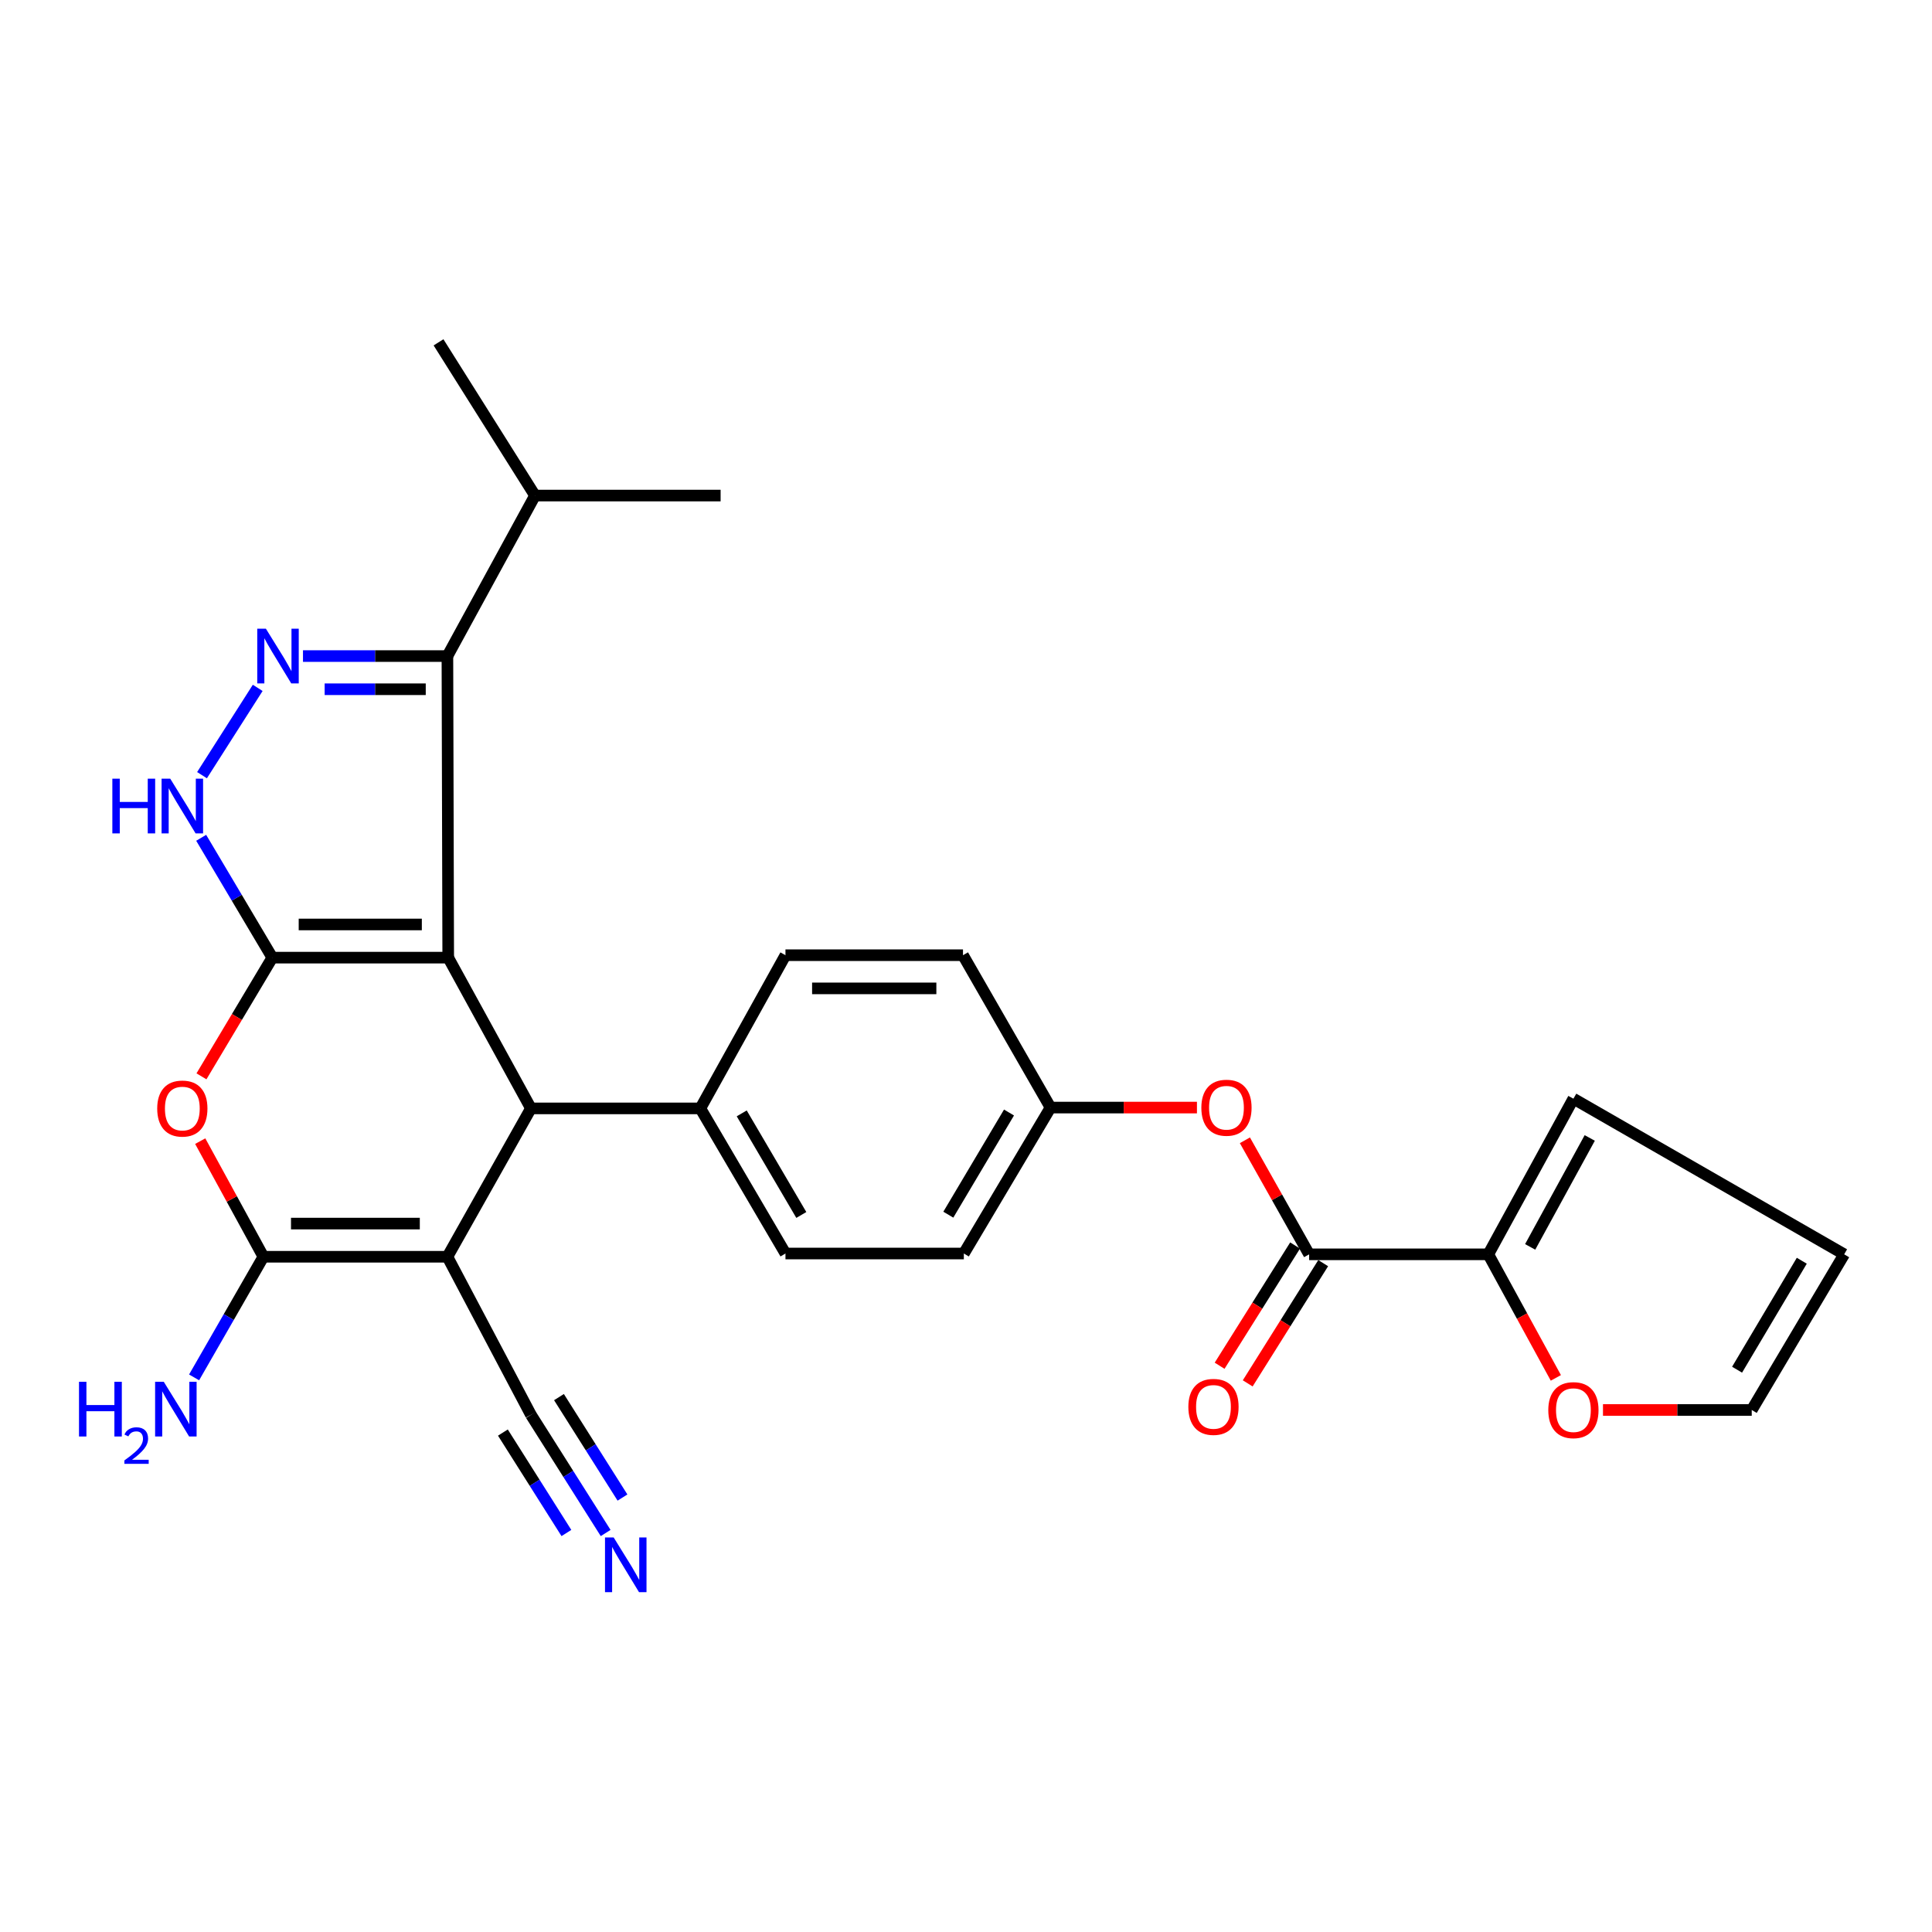 <?xml version='1.0' encoding='iso-8859-1'?>
<svg version='1.1' baseProfile='full'
              xmlns='http://www.w3.org/2000/svg'
                      xmlns:rdkit='http://www.rdkit.org/xml'
                      xmlns:xlink='http://www.w3.org/1999/xlink'
                  xml:space='preserve'
width='1000px' height='1000px' viewBox='0 0 1000 1000'>
<!-- END OF HEADER -->
<rect style='opacity:1.0;fill:#FFFFFF;stroke:none' width='1000' height='1000' x='0' y='0'> </rect>
<path class='bond-0' d='M 231.997,495.673 L 140.953,495.673' style='fill:none;fill-rule:evenodd;stroke:#000000;stroke-width:6px;stroke-linecap:butt;stroke-linejoin:miter;stroke-opacity:1' />
<path class='bond-0' d='M 218.34,478.502 L 154.61,478.502' style='fill:none;fill-rule:evenodd;stroke:#000000;stroke-width:6px;stroke-linecap:butt;stroke-linejoin:miter;stroke-opacity:1' />
<path class='bond-2' d='M 231.997,495.673 L 274.809,573.704' style='fill:none;fill-rule:evenodd;stroke:#000000;stroke-width:6px;stroke-linecap:butt;stroke-linejoin:miter;stroke-opacity:1' />
<path class='bond-6' d='M 231.997,495.673 L 231.577,339.58' style='fill:none;fill-rule:evenodd;stroke:#000000;stroke-width:6px;stroke-linecap:butt;stroke-linejoin:miter;stroke-opacity:1' />
<path class='bond-4' d='M 140.953,495.673 L 122.615,526.393' style='fill:none;fill-rule:evenodd;stroke:#000000;stroke-width:6px;stroke-linecap:butt;stroke-linejoin:miter;stroke-opacity:1' />
<path class='bond-4' d='M 122.615,526.393 L 104.277,557.113' style='fill:none;fill-rule:evenodd;stroke:#FF0000;stroke-width:6px;stroke-linecap:butt;stroke-linejoin:miter;stroke-opacity:1' />
<path class='bond-7' d='M 140.953,495.673 L 122.543,464.658' style='fill:none;fill-rule:evenodd;stroke:#000000;stroke-width:6px;stroke-linecap:butt;stroke-linejoin:miter;stroke-opacity:1' />
<path class='bond-7' d='M 122.543,464.658 L 104.132,433.643' style='fill:none;fill-rule:evenodd;stroke:#0000FF;stroke-width:6px;stroke-linecap:butt;stroke-linejoin:miter;stroke-opacity:1' />
<path class='bond-1' d='M 231.577,650.496 L 274.809,573.704' style='fill:none;fill-rule:evenodd;stroke:#000000;stroke-width:6px;stroke-linecap:butt;stroke-linejoin:miter;stroke-opacity:1' />
<path class='bond-3' d='M 231.577,650.496 L 136.336,650.496' style='fill:none;fill-rule:evenodd;stroke:#000000;stroke-width:6px;stroke-linecap:butt;stroke-linejoin:miter;stroke-opacity:1' />
<path class='bond-3' d='M 217.291,633.325 L 150.622,633.325' style='fill:none;fill-rule:evenodd;stroke:#000000;stroke-width:6px;stroke-linecap:butt;stroke-linejoin:miter;stroke-opacity:1' />
<path class='bond-9' d='M 231.577,650.496 L 274.809,732.315' style='fill:none;fill-rule:evenodd;stroke:#000000;stroke-width:6px;stroke-linecap:butt;stroke-linejoin:miter;stroke-opacity:1' />
<path class='bond-12' d='M 274.809,573.704 L 362.495,573.704' style='fill:none;fill-rule:evenodd;stroke:#000000;stroke-width:6px;stroke-linecap:butt;stroke-linejoin:miter;stroke-opacity:1' />
<path class='bond-17' d='M 136.336,650.496 L 118.401,681.715' style='fill:none;fill-rule:evenodd;stroke:#000000;stroke-width:6px;stroke-linecap:butt;stroke-linejoin:miter;stroke-opacity:1' />
<path class='bond-17' d='M 118.401,681.715 L 100.466,712.934' style='fill:none;fill-rule:evenodd;stroke:#0000FF;stroke-width:6px;stroke-linecap:butt;stroke-linejoin:miter;stroke-opacity:1' />
<path class='bond-29' d='M 136.336,650.496 L 119.985,620.574' style='fill:none;fill-rule:evenodd;stroke:#000000;stroke-width:6px;stroke-linecap:butt;stroke-linejoin:miter;stroke-opacity:1' />
<path class='bond-29' d='M 119.985,620.574 L 103.634,590.652' style='fill:none;fill-rule:evenodd;stroke:#FF0000;stroke-width:6px;stroke-linecap:butt;stroke-linejoin:miter;stroke-opacity:1' />
<path class='bond-5' d='M 156.824,339.58 L 194.2,339.58' style='fill:none;fill-rule:evenodd;stroke:#0000FF;stroke-width:6px;stroke-linecap:butt;stroke-linejoin:miter;stroke-opacity:1' />
<path class='bond-5' d='M 194.2,339.58 L 231.577,339.58' style='fill:none;fill-rule:evenodd;stroke:#000000;stroke-width:6px;stroke-linecap:butt;stroke-linejoin:miter;stroke-opacity:1' />
<path class='bond-5' d='M 168.037,356.751 L 194.2,356.751' style='fill:none;fill-rule:evenodd;stroke:#0000FF;stroke-width:6px;stroke-linecap:butt;stroke-linejoin:miter;stroke-opacity:1' />
<path class='bond-5' d='M 194.2,356.751 L 220.364,356.751' style='fill:none;fill-rule:evenodd;stroke:#000000;stroke-width:6px;stroke-linecap:butt;stroke-linejoin:miter;stroke-opacity:1' />
<path class='bond-28' d='M 133.39,356.042 L 104.563,401.228' style='fill:none;fill-rule:evenodd;stroke:#0000FF;stroke-width:6px;stroke-linecap:butt;stroke-linejoin:miter;stroke-opacity:1' />
<path class='bond-20' d='M 231.577,339.58 L 276.918,256.502' style='fill:none;fill-rule:evenodd;stroke:#000000;stroke-width:6px;stroke-linecap:butt;stroke-linejoin:miter;stroke-opacity:1' />
<path class='bond-8' d='M 677.609,649.237 L 660.983,619.726' style='fill:none;fill-rule:evenodd;stroke:#000000;stroke-width:6px;stroke-linecap:butt;stroke-linejoin:miter;stroke-opacity:1' />
<path class='bond-8' d='M 660.983,619.726 L 644.358,590.215' style='fill:none;fill-rule:evenodd;stroke:#FF0000;stroke-width:6px;stroke-linecap:butt;stroke-linejoin:miter;stroke-opacity:1' />
<path class='bond-10' d='M 677.609,649.237 L 770.341,649.237' style='fill:none;fill-rule:evenodd;stroke:#000000;stroke-width:6px;stroke-linecap:butt;stroke-linejoin:miter;stroke-opacity:1' />
<path class='bond-16' d='M 670.337,644.672 L 650.803,675.789' style='fill:none;fill-rule:evenodd;stroke:#000000;stroke-width:6px;stroke-linecap:butt;stroke-linejoin:miter;stroke-opacity:1' />
<path class='bond-16' d='M 650.803,675.789 L 631.27,706.905' style='fill:none;fill-rule:evenodd;stroke:#FF0000;stroke-width:6px;stroke-linecap:butt;stroke-linejoin:miter;stroke-opacity:1' />
<path class='bond-16' d='M 684.88,653.802 L 665.346,684.918' style='fill:none;fill-rule:evenodd;stroke:#000000;stroke-width:6px;stroke-linecap:butt;stroke-linejoin:miter;stroke-opacity:1' />
<path class='bond-16' d='M 665.346,684.918 L 645.812,716.034' style='fill:none;fill-rule:evenodd;stroke:#FF0000;stroke-width:6px;stroke-linecap:butt;stroke-linejoin:miter;stroke-opacity:1' />
<path class='bond-11' d='M 274.809,732.315 L 294.147,762.898' style='fill:none;fill-rule:evenodd;stroke:#000000;stroke-width:6px;stroke-linecap:butt;stroke-linejoin:miter;stroke-opacity:1' />
<path class='bond-11' d='M 294.147,762.898 L 313.484,793.481' style='fill:none;fill-rule:evenodd;stroke:#0000FF;stroke-width:6px;stroke-linecap:butt;stroke-linejoin:miter;stroke-opacity:1' />
<path class='bond-11' d='M 260.296,741.492 L 276.733,767.487' style='fill:none;fill-rule:evenodd;stroke:#000000;stroke-width:6px;stroke-linecap:butt;stroke-linejoin:miter;stroke-opacity:1' />
<path class='bond-11' d='M 276.733,767.487 L 293.17,793.483' style='fill:none;fill-rule:evenodd;stroke:#0000FF;stroke-width:6px;stroke-linecap:butt;stroke-linejoin:miter;stroke-opacity:1' />
<path class='bond-11' d='M 289.323,723.139 L 305.759,749.134' style='fill:none;fill-rule:evenodd;stroke:#000000;stroke-width:6px;stroke-linecap:butt;stroke-linejoin:miter;stroke-opacity:1' />
<path class='bond-11' d='M 305.759,749.134 L 322.196,775.13' style='fill:none;fill-rule:evenodd;stroke:#0000FF;stroke-width:6px;stroke-linecap:butt;stroke-linejoin:miter;stroke-opacity:1' />
<path class='bond-14' d='M 770.341,649.237 L 787.825,681.214' style='fill:none;fill-rule:evenodd;stroke:#000000;stroke-width:6px;stroke-linecap:butt;stroke-linejoin:miter;stroke-opacity:1' />
<path class='bond-14' d='M 787.825,681.214 L 805.308,713.191' style='fill:none;fill-rule:evenodd;stroke:#FF0000;stroke-width:6px;stroke-linecap:butt;stroke-linejoin:miter;stroke-opacity:1' />
<path class='bond-15' d='M 770.341,649.237 L 814.393,568.677' style='fill:none;fill-rule:evenodd;stroke:#000000;stroke-width:6px;stroke-linecap:butt;stroke-linejoin:miter;stroke-opacity:1' />
<path class='bond-15' d='M 792.014,645.391 L 822.851,589' style='fill:none;fill-rule:evenodd;stroke:#000000;stroke-width:6px;stroke-linecap:butt;stroke-linejoin:miter;stroke-opacity:1' />
<path class='bond-21' d='M 362.495,573.704 L 406.557,648.817' style='fill:none;fill-rule:evenodd;stroke:#000000;stroke-width:6px;stroke-linecap:butt;stroke-linejoin:miter;stroke-opacity:1' />
<path class='bond-21' d='M 383.915,576.283 L 414.759,628.862' style='fill:none;fill-rule:evenodd;stroke:#000000;stroke-width:6px;stroke-linecap:butt;stroke-linejoin:miter;stroke-opacity:1' />
<path class='bond-22' d='M 362.495,573.704 L 406.557,494.413' style='fill:none;fill-rule:evenodd;stroke:#000000;stroke-width:6px;stroke-linecap:butt;stroke-linejoin:miter;stroke-opacity:1' />
<path class='bond-13' d='M 619.538,573.275 L 581.645,573.275' style='fill:none;fill-rule:evenodd;stroke:#FF0000;stroke-width:6px;stroke-linecap:butt;stroke-linejoin:miter;stroke-opacity:1' />
<path class='bond-13' d='M 581.645,573.275 L 543.752,573.275' style='fill:none;fill-rule:evenodd;stroke:#000000;stroke-width:6px;stroke-linecap:butt;stroke-linejoin:miter;stroke-opacity:1' />
<path class='bond-18' d='M 829.701,729.806 L 868.198,729.806' style='fill:none;fill-rule:evenodd;stroke:#FF0000;stroke-width:6px;stroke-linecap:butt;stroke-linejoin:miter;stroke-opacity:1' />
<path class='bond-18' d='M 868.198,729.806 L 906.696,729.806' style='fill:none;fill-rule:evenodd;stroke:#000000;stroke-width:6px;stroke-linecap:butt;stroke-linejoin:miter;stroke-opacity:1' />
<path class='bond-19' d='M 814.393,568.677 L 954.545,649.237' style='fill:none;fill-rule:evenodd;stroke:#000000;stroke-width:6px;stroke-linecap:butt;stroke-linejoin:miter;stroke-opacity:1' />
<path class='bond-31' d='M 906.696,729.806 L 954.545,649.237' style='fill:none;fill-rule:evenodd;stroke:#000000;stroke-width:6px;stroke-linecap:butt;stroke-linejoin:miter;stroke-opacity:1' />
<path class='bond-31' d='M 899.11,708.953 L 932.605,652.555' style='fill:none;fill-rule:evenodd;stroke:#000000;stroke-width:6px;stroke-linecap:butt;stroke-linejoin:miter;stroke-opacity:1' />
<path class='bond-26' d='M 276.918,256.502 L 226.979,177.192' style='fill:none;fill-rule:evenodd;stroke:#000000;stroke-width:6px;stroke-linecap:butt;stroke-linejoin:miter;stroke-opacity:1' />
<path class='bond-27' d='M 276.918,256.502 L 372.988,256.502' style='fill:none;fill-rule:evenodd;stroke:#000000;stroke-width:6px;stroke-linecap:butt;stroke-linejoin:miter;stroke-opacity:1' />
<path class='bond-25' d='M 406.557,648.817 L 498.879,648.817' style='fill:none;fill-rule:evenodd;stroke:#000000;stroke-width:6px;stroke-linecap:butt;stroke-linejoin:miter;stroke-opacity:1' />
<path class='bond-24' d='M 406.557,494.413 L 498.44,494.413' style='fill:none;fill-rule:evenodd;stroke:#000000;stroke-width:6px;stroke-linecap:butt;stroke-linejoin:miter;stroke-opacity:1' />
<path class='bond-24' d='M 420.34,511.584 L 484.658,511.584' style='fill:none;fill-rule:evenodd;stroke:#000000;stroke-width:6px;stroke-linecap:butt;stroke-linejoin:miter;stroke-opacity:1' />
<path class='bond-23' d='M 543.752,573.275 L 498.44,494.413' style='fill:none;fill-rule:evenodd;stroke:#000000;stroke-width:6px;stroke-linecap:butt;stroke-linejoin:miter;stroke-opacity:1' />
<path class='bond-30' d='M 543.752,573.275 L 498.879,648.817' style='fill:none;fill-rule:evenodd;stroke:#000000;stroke-width:6px;stroke-linecap:butt;stroke-linejoin:miter;stroke-opacity:1' />
<path class='bond-30' d='M 522.259,575.837 L 490.848,628.717' style='fill:none;fill-rule:evenodd;stroke:#000000;stroke-width:6px;stroke-linecap:butt;stroke-linejoin:miter;stroke-opacity:1' />
<path  class='atom-5' d='M 81.373 573.784
Q 81.373 566.984, 84.733 563.184
Q 88.093 559.384, 94.373 559.384
Q 100.653 559.384, 104.013 563.184
Q 107.373 566.984, 107.373 573.784
Q 107.373 580.664, 103.973 584.584
Q 100.573 588.464, 94.373 588.464
Q 88.133 588.464, 84.733 584.584
Q 81.373 580.704, 81.373 573.784
M 94.373 585.264
Q 98.693 585.264, 101.013 582.384
Q 103.373 579.464, 103.373 573.784
Q 103.373 568.224, 101.013 565.424
Q 98.693 562.584, 94.373 562.584
Q 90.053 562.584, 87.693 565.384
Q 85.373 568.184, 85.373 573.784
Q 85.373 579.504, 87.693 582.384
Q 90.053 585.264, 94.373 585.264
' fill='#FF0000'/>
<path  class='atom-6' d='M 137.631 325.42
L 146.911 340.42
Q 147.831 341.9, 149.311 344.58
Q 150.791 347.26, 150.871 347.42
L 150.871 325.42
L 154.631 325.42
L 154.631 353.74
L 150.751 353.74
L 140.791 337.34
Q 139.631 335.42, 138.391 333.22
Q 137.191 331.02, 136.831 330.34
L 136.831 353.74
L 133.151 353.74
L 133.151 325.42
L 137.631 325.42
' fill='#0000FF'/>
<path  class='atom-8' d='M 58.153 403.042
L 61.993 403.042
L 61.993 415.082
L 76.473 415.082
L 76.473 403.042
L 80.313 403.042
L 80.313 431.362
L 76.473 431.362
L 76.473 418.282
L 61.993 418.282
L 61.993 431.362
L 58.153 431.362
L 58.153 403.042
' fill='#0000FF'/>
<path  class='atom-8' d='M 88.113 403.042
L 97.393 418.042
Q 98.313 419.522, 99.793 422.202
Q 101.273 424.882, 101.353 425.042
L 101.353 403.042
L 105.113 403.042
L 105.113 431.362
L 101.233 431.362
L 91.273 414.962
Q 90.113 413.042, 88.873 410.842
Q 87.673 408.642, 87.313 407.962
L 87.313 431.362
L 83.633 431.362
L 83.633 403.042
L 88.113 403.042
' fill='#0000FF'/>
<path  class='atom-12' d='M 317.629 795.777
L 326.909 810.777
Q 327.829 812.257, 329.309 814.937
Q 330.789 817.617, 330.869 817.777
L 330.869 795.777
L 334.629 795.777
L 334.629 824.097
L 330.749 824.097
L 320.789 807.697
Q 319.629 805.777, 318.389 803.577
Q 317.189 801.377, 316.829 800.697
L 316.829 824.097
L 313.149 824.097
L 313.149 795.777
L 317.629 795.777
' fill='#0000FF'/>
<path  class='atom-14' d='M 621.815 573.355
Q 621.815 566.555, 625.175 562.755
Q 628.535 558.955, 634.815 558.955
Q 641.095 558.955, 644.455 562.755
Q 647.815 566.555, 647.815 573.355
Q 647.815 580.235, 644.415 584.155
Q 641.015 588.035, 634.815 588.035
Q 628.575 588.035, 625.175 584.155
Q 621.815 580.275, 621.815 573.355
M 634.815 584.835
Q 639.135 584.835, 641.455 581.955
Q 643.815 579.035, 643.815 573.355
Q 643.815 567.795, 641.455 564.995
Q 639.135 562.155, 634.815 562.155
Q 630.495 562.155, 628.135 564.955
Q 625.815 567.755, 625.815 573.355
Q 625.815 579.075, 628.135 581.955
Q 630.495 584.835, 634.815 584.835
' fill='#FF0000'/>
<path  class='atom-15' d='M 801.393 729.886
Q 801.393 723.086, 804.753 719.286
Q 808.113 715.486, 814.393 715.486
Q 820.673 715.486, 824.033 719.286
Q 827.393 723.086, 827.393 729.886
Q 827.393 736.766, 823.993 740.686
Q 820.593 744.566, 814.393 744.566
Q 808.153 744.566, 804.753 740.686
Q 801.393 736.806, 801.393 729.886
M 814.393 741.366
Q 818.713 741.366, 821.033 738.486
Q 823.393 735.566, 823.393 729.886
Q 823.393 724.326, 821.033 721.526
Q 818.713 718.686, 814.393 718.686
Q 810.073 718.686, 807.713 721.486
Q 805.393 724.286, 805.393 729.886
Q 805.393 735.606, 807.713 738.486
Q 810.073 741.366, 814.393 741.366
' fill='#FF0000'/>
<path  class='atom-17' d='M 615.09 728.198
Q 615.09 721.398, 618.45 717.598
Q 621.81 713.798, 628.09 713.798
Q 634.37 713.798, 637.73 717.598
Q 641.09 721.398, 641.09 728.198
Q 641.09 735.078, 637.69 738.998
Q 634.29 742.878, 628.09 742.878
Q 621.85 742.878, 618.45 738.998
Q 615.09 735.118, 615.09 728.198
M 628.09 739.678
Q 632.41 739.678, 634.73 736.798
Q 637.09 733.878, 637.09 728.198
Q 637.09 722.638, 634.73 719.838
Q 632.41 716.998, 628.09 716.998
Q 623.77 716.998, 621.41 719.798
Q 619.09 722.598, 619.09 728.198
Q 619.09 733.918, 621.41 736.798
Q 623.77 739.678, 628.09 739.678
' fill='#FF0000'/>
<path  class='atom-18' d='M 40.892 715.208
L 44.732 715.208
L 44.732 727.248
L 59.212 727.248
L 59.212 715.208
L 63.052 715.208
L 63.052 743.528
L 59.212 743.528
L 59.212 730.448
L 44.732 730.448
L 44.732 743.528
L 40.892 743.528
L 40.892 715.208
' fill='#0000FF'/>
<path  class='atom-18' d='M 64.424 742.534
Q 65.111 740.765, 66.748 739.788
Q 68.384 738.785, 70.655 738.785
Q 73.48 738.785, 75.064 740.316
Q 76.648 741.848, 76.648 744.567
Q 76.648 747.339, 74.588 749.926
Q 72.556 752.513, 68.332 755.576
L 76.964 755.576
L 76.964 757.688
L 64.372 757.688
L 64.372 755.919
Q 67.856 753.437, 69.916 751.589
Q 72.001 749.741, 73.004 748.078
Q 74.008 746.415, 74.008 744.699
Q 74.008 742.904, 73.11 741.9
Q 72.212 740.897, 70.655 740.897
Q 69.15 740.897, 68.147 741.504
Q 67.144 742.112, 66.431 743.458
L 64.424 742.534
' fill='#0000FF'/>
<path  class='atom-18' d='M 84.764 715.208
L 94.044 730.208
Q 94.964 731.688, 96.444 734.368
Q 97.924 737.048, 98.004 737.208
L 98.004 715.208
L 101.764 715.208
L 101.764 743.528
L 97.884 743.528
L 87.924 727.128
Q 86.764 725.208, 85.524 723.008
Q 84.324 720.808, 83.964 720.128
L 83.964 743.528
L 80.284 743.528
L 80.284 715.208
L 84.764 715.208
' fill='#0000FF'/>
</svg>
